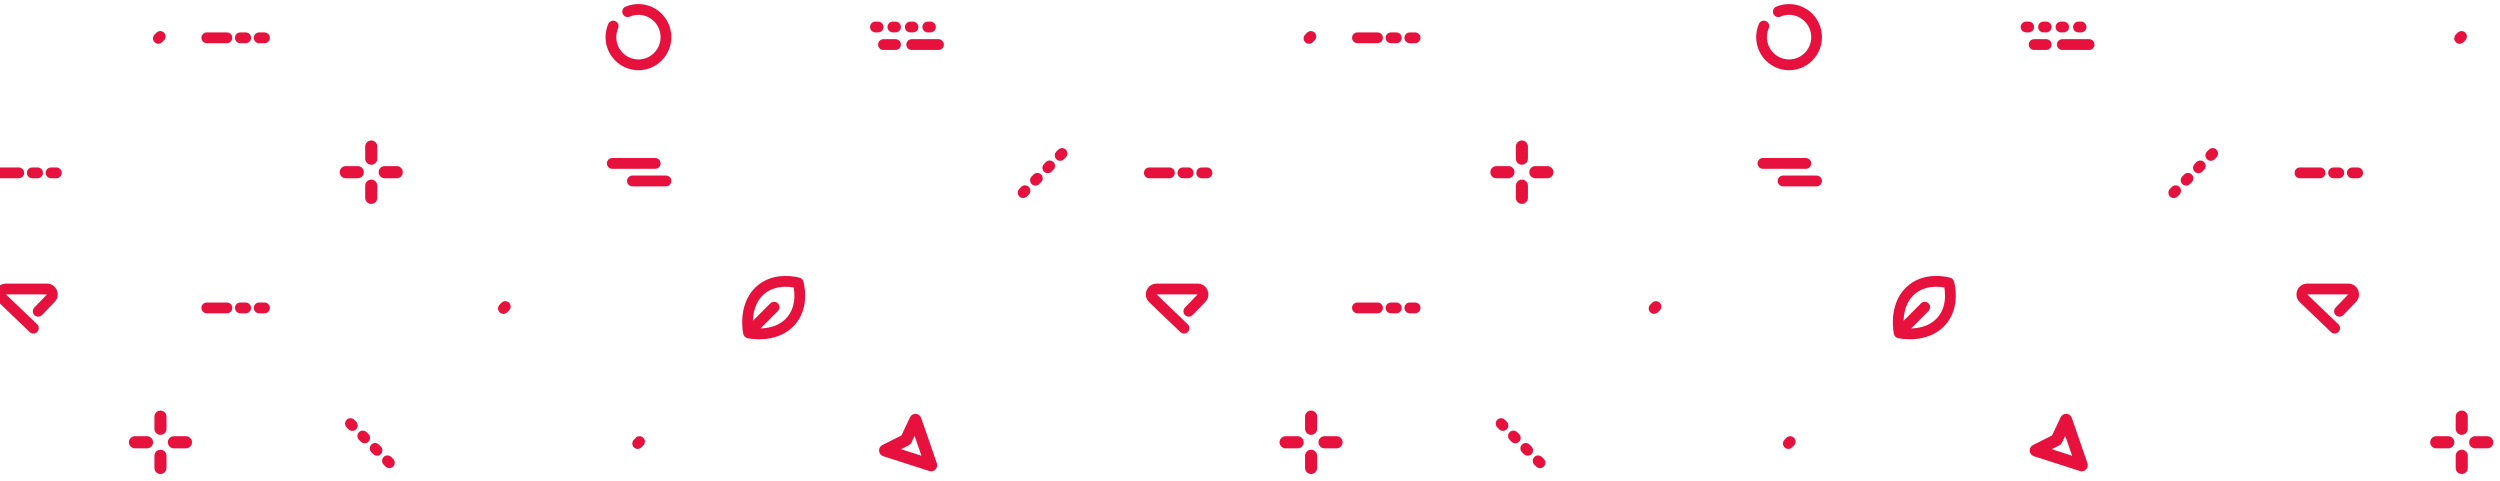 <svg width="520" height="100" viewBox="0 0 520 100" fill="none" xmlns="http://www.w3.org/2000/svg">
<path d="M510.784 97.331C510.784 98.029 511.347 98.596 512.041 98.596C512.735 98.596 513.298 98.029 513.298 97.331V94.803C513.298 94.105 512.735 93.539 512.041 93.539C511.347 93.539 510.784 94.105 510.784 94.803V97.331Z" fill="#E6123D"/>
<path d="M510.784 89.185C510.784 89.883 511.347 90.449 512.041 90.449C512.735 90.449 513.298 89.883 513.298 89.185V86.657C513.298 85.959 512.735 85.393 512.041 85.393C511.347 85.393 510.784 85.959 510.784 86.657V89.185Z" fill="#E6123D"/>
<path d="M510.505 91.994C510.505 92.692 509.942 93.258 509.248 93.258H506.735C506.041 93.258 505.478 92.692 505.478 91.994C505.478 91.296 506.041 90.73 506.735 90.73H509.248C509.942 90.73 510.505 91.296 510.505 91.994Z" fill="#E6123D"/>
<path d="M517.347 93.258C518.041 93.258 518.604 92.692 518.604 91.994C518.604 91.296 518.041 90.73 517.347 90.73H514.834C514.139 90.73 513.577 91.296 513.577 91.994C513.577 92.692 514.139 93.258 514.834 93.258H517.347Z" fill="#E6123D"/>
<path d="M315.296 41.152C315.296 41.85 315.859 42.416 316.553 42.416C317.247 42.416 317.809 41.85 317.809 41.152V38.623C317.809 37.925 317.247 37.359 316.553 37.359C315.859 37.359 315.296 37.925 315.296 38.623V41.152Z" fill="#E6123D"/>
<path d="M315.296 33.005C315.296 33.704 315.859 34.27 316.553 34.27C317.247 34.27 317.809 33.704 317.809 33.005V30.477C317.809 29.779 317.247 29.213 316.553 29.213C315.859 29.213 315.296 29.779 315.296 30.477V33.005Z" fill="#E6123D"/>
<path d="M315.017 35.815C315.017 36.513 314.454 37.079 313.76 37.079H311.247C310.553 37.079 309.99 36.513 309.99 35.815C309.99 35.116 310.553 34.55 311.247 34.55H313.76C314.454 34.55 315.017 35.116 315.017 35.815Z" fill="#E6123D"/>
<path d="M321.859 37.079C322.553 37.079 323.116 36.513 323.116 35.815C323.116 35.116 322.553 34.55 321.859 34.55H319.345C318.651 34.55 318.089 35.116 318.089 35.815C318.089 36.513 318.651 37.079 319.345 37.079H321.859Z" fill="#E6123D"/>
<path d="M491.515 35.955C491.515 36.576 491.014 37.079 490.397 37.079H489.28C488.663 37.079 488.163 36.576 488.163 35.955C488.163 35.334 488.663 34.831 489.28 34.831H490.397C491.014 34.831 491.515 35.334 491.515 35.955Z" fill="#E6123D"/>
<path d="M487.605 35.955C487.605 36.576 487.105 37.079 486.488 37.079H485.371C484.754 37.079 484.254 36.576 484.254 35.955C484.254 35.334 484.754 34.831 485.371 34.831H486.488C487.105 34.831 487.605 35.334 487.605 35.955Z" fill="#E6123D"/>
<path d="M482.578 37.079C483.195 37.079 483.695 36.576 483.695 35.955C483.695 35.334 483.195 34.831 482.578 34.831H478.389C477.772 34.831 477.272 35.334 477.272 35.955C477.272 36.576 477.772 37.079 478.389 37.079H482.578Z" fill="#E6123D"/>
<path fill-rule="evenodd" clip-rule="evenodd" d="M486.422 69.034C485.997 69.483 485.29 69.5 484.843 69.072L478.364 62.863C476.905 61.464 477.889 58.989 479.906 58.989H488.438C490.412 58.989 491.416 61.375 490.042 62.8L487.411 65.529C486.982 65.975 486.274 65.986 485.831 65.554C485.389 65.122 485.378 64.41 485.807 63.965L488.438 61.236L479.906 61.236L486.384 67.445C486.831 67.873 486.848 68.584 486.422 69.034Z" fill="#E6123D"/>
<path d="M512.787 8.379C513.223 7.94 513.223 7.229 512.787 6.79C512.351 6.351 511.643 6.351 511.207 6.79L510.812 7.187C510.376 7.626 510.376 8.337 510.812 8.776C511.248 9.215 511.956 9.215 512.392 8.776L512.787 8.379Z" fill="#E6123D"/>
<path d="M373.153 92.648C373.589 92.21 373.589 91.498 373.153 91.059C372.716 90.621 372.009 90.621 371.573 91.059L371.178 91.457C370.742 91.895 370.742 92.607 371.178 93.046C371.614 93.484 372.321 93.484 372.758 93.046L373.153 92.648Z" fill="#E6123D"/>
<path d="M295.468 64.045C295.468 64.665 294.968 65.169 294.351 65.169H293.234C292.617 65.169 292.117 64.665 292.117 64.045C292.117 63.424 292.617 62.921 293.234 62.921H294.351C294.968 62.921 295.468 63.424 295.468 64.045Z" fill="#E6123D"/>
<path d="M291.558 64.045C291.558 64.665 291.058 65.169 290.441 65.169H289.324C288.707 65.169 288.207 64.665 288.207 64.045C288.207 63.424 288.707 62.921 289.324 62.921H290.441C291.058 62.921 291.558 63.424 291.558 64.045Z" fill="#E6123D"/>
<path d="M286.531 65.169C287.148 65.169 287.648 64.665 287.648 64.045C287.648 63.424 287.148 62.921 286.531 62.921H282.342C281.725 62.921 281.225 63.424 281.225 64.045C281.225 64.665 281.725 65.169 282.342 65.169H286.531Z" fill="#E6123D"/>
<path d="M295.468 7.865C295.468 8.486 294.968 8.989 294.351 8.989H293.234C292.617 8.989 292.117 8.486 292.117 7.865C292.117 7.245 292.617 6.742 293.234 6.742H294.351C294.968 6.742 295.468 7.245 295.468 7.865Z" fill="#E6123D"/>
<path d="M291.558 7.865C291.558 8.486 291.058 8.989 290.441 8.989H289.324C288.707 8.989 288.207 8.486 288.207 7.865C288.207 7.245 288.707 6.742 289.324 6.742L290.441 6.742C291.058 6.742 291.558 7.245 291.558 7.865Z" fill="#E6123D"/>
<path d="M286.531 8.989C287.148 8.989 287.648 8.486 287.648 7.865C287.648 7.245 287.148 6.742 286.531 6.742L282.342 6.742C281.725 6.742 281.225 7.245 281.225 7.865C281.225 8.486 281.725 8.989 282.342 8.989H286.531Z" fill="#E6123D"/>
<path fill-rule="evenodd" clip-rule="evenodd" d="M433.907 97.652C433.575 97.995 433.079 98.119 432.625 97.974L423.048 94.895C422.561 94.739 422.217 94.301 422.177 93.788C422.138 93.276 422.411 92.79 422.868 92.56L426.826 90.57L428.615 86.791C428.834 86.329 429.31 86.045 429.819 86.073C430.328 86.101 430.769 86.436 430.937 86.92L434.195 96.355C434.351 96.807 434.24 97.309 433.907 97.652ZM430.996 94.796L429.567 90.66L428.909 92.049C428.789 92.304 428.587 92.511 428.337 92.637L426.754 93.432L430.996 94.796Z" fill="#E6123D"/>
<path d="M459.447 31.131C459.883 30.693 460.59 30.693 461.026 31.131C461.463 31.57 461.463 32.282 461.026 32.721L460.631 33.118C460.195 33.557 459.488 33.557 459.052 33.118C458.615 32.679 458.615 31.968 459.052 31.529L459.447 31.131Z" fill="#E6123D"/>
<path d="M456.879 33.714C457.316 33.275 458.023 33.275 458.459 33.714C458.895 34.153 458.895 34.864 458.459 35.303L458.064 35.7C457.628 36.139 456.921 36.139 456.484 35.7C456.048 35.261 456.048 34.55 456.484 34.111L456.879 33.714Z" fill="#E6123D"/>
<path d="M455.892 36.296C455.456 35.857 454.749 35.857 454.312 36.296L453.917 36.693C453.481 37.132 453.481 37.843 453.917 38.282C454.354 38.721 455.061 38.721 455.497 38.282L455.892 37.885C456.328 37.446 456.328 36.735 455.892 36.296Z" fill="#E6123D"/>
<path d="M451.745 38.878C452.181 38.439 452.889 38.439 453.325 38.878C453.761 39.317 453.761 40.028 453.325 40.467L452.93 40.864C452.494 41.303 451.786 41.303 451.35 40.864C450.914 40.425 450.914 39.714 451.35 39.275L451.745 38.878Z" fill="#E6123D"/>
<path d="M370.87 38.764C370.254 38.764 369.753 38.261 369.753 37.64C369.753 37.02 370.254 36.517 370.87 36.517H377.852C378.469 36.517 378.969 37.02 378.969 37.64C378.969 38.261 378.469 38.764 377.852 38.764H370.87Z" fill="#E6123D"/>
<path d="M366.681 35.112C366.065 35.112 365.564 34.609 365.564 33.989C365.564 33.368 366.065 32.865 366.681 32.865H375.618C376.235 32.865 376.735 33.368 376.735 33.989C376.735 34.609 376.235 35.112 375.618 35.112H366.681Z" fill="#E6123D"/>
<path fill-rule="evenodd" clip-rule="evenodd" d="M404.424 59.79C404.401 59.786 404.378 59.782 404.354 59.778C403.893 59.7 403.248 59.627 402.514 59.647C401.038 59.687 399.305 60.094 397.937 61.47C396.561 62.854 396.081 64.688 395.971 66.275C395.96 66.428 395.953 66.579 395.949 66.725L399.556 63.098C399.992 62.659 400.699 62.659 401.136 63.098C401.572 63.536 401.572 64.248 401.136 64.687L397.529 68.314C397.674 68.31 397.824 68.303 397.977 68.292C399.554 68.182 401.378 67.699 402.754 66.315C404.122 64.939 404.527 63.196 404.566 61.711C404.586 60.973 404.513 60.324 404.436 59.861C404.432 59.837 404.428 59.813 404.424 59.79ZM395.027 69.242L394.785 70.339C394.362 70.244 394.031 69.911 393.937 69.485L395.027 69.242ZM395.027 69.242C394.785 70.339 394.786 70.339 394.786 70.339L394.787 70.339L394.789 70.34L394.795 70.341L394.813 70.345C394.827 70.348 394.847 70.352 394.871 70.356C394.919 70.366 394.987 70.379 395.072 70.393C395.242 70.422 395.482 70.458 395.778 70.49C396.369 70.553 397.193 70.6 398.133 70.534C399.993 70.404 402.428 69.82 404.334 67.904C406.248 65.978 406.751 63.591 406.799 61.771C406.824 60.856 406.735 60.059 406.64 59.489C406.592 59.203 406.542 58.971 406.503 58.807C406.484 58.725 406.467 58.66 406.455 58.613C406.448 58.589 406.443 58.571 406.439 58.556L406.434 58.539L406.432 58.532L406.432 58.53L406.431 58.529C406.431 58.529 406.431 58.528 405.36 58.848L406.431 58.528C406.323 58.164 406.04 57.88 405.678 57.771L405.36 58.848C405.678 57.771 405.678 57.771 405.678 57.771L405.677 57.771L405.674 57.77L405.668 57.768L405.651 57.763C405.637 57.759 405.618 57.754 405.594 57.748C405.548 57.735 405.483 57.718 405.401 57.699C405.238 57.659 405.008 57.609 404.723 57.562C404.157 57.466 403.364 57.376 402.455 57.401C400.645 57.449 398.272 57.955 396.357 59.881C394.452 61.797 393.872 64.246 393.742 66.118C393.677 67.063 393.723 67.892 393.786 68.486C393.818 68.784 393.854 69.026 393.882 69.197C393.897 69.282 393.909 69.35 393.919 69.399C393.924 69.423 393.928 69.443 393.931 69.457L393.934 69.475L393.936 69.481L393.936 69.483L393.937 69.484C393.937 69.484 393.937 69.485 395.027 69.242Z" fill="#E6123D"/>
<g clip-path="url(#clip0)">
<path fill-rule="evenodd" clip-rule="evenodd" d="M433.985 5.618C433.985 6.239 433.485 6.742 432.868 6.742H432.31C431.693 6.742 431.193 6.239 431.193 5.618C431.193 4.997 431.693 4.494 432.31 4.494H432.868C433.485 4.494 433.985 4.997 433.985 5.618Z" fill="#E6123D"/>
<path fill-rule="evenodd" clip-rule="evenodd" d="M430.355 5.618C430.355 6.239 429.855 6.742 429.238 6.742H428.679C428.062 6.742 427.562 6.239 427.562 5.618C427.562 4.997 428.062 4.494 428.679 4.494H429.238C429.855 4.494 430.355 4.997 430.355 5.618Z" fill="#E6123D"/>
<path fill-rule="evenodd" clip-rule="evenodd" d="M426.724 5.618C426.724 6.239 426.224 6.742 425.607 6.742H425.049C424.432 6.742 423.932 6.239 423.932 5.618C423.932 4.997 424.432 4.494 425.049 4.494H425.607C426.224 4.494 426.724 4.997 426.724 5.618Z" fill="#E6123D"/>
<path fill-rule="evenodd" clip-rule="evenodd" d="M423.094 5.618C423.094 6.239 422.594 6.742 421.977 6.742H421.418C420.801 6.742 420.301 6.239 420.301 5.618C420.301 4.997 420.801 4.494 421.418 4.494H421.977C422.594 4.494 423.094 4.997 423.094 5.618Z" fill="#E6123D"/>
<path fill-rule="evenodd" clip-rule="evenodd" d="M426.724 9.27C426.724 9.89 426.224 10.393 425.607 10.393H423.094C422.477 10.393 421.977 9.89 421.977 9.27C421.977 8.649 422.477 8.146 423.094 8.146H425.607C426.224 8.146 426.724 8.649 426.724 9.27Z" fill="#E6123D"/>
<path fill-rule="evenodd" clip-rule="evenodd" d="M435.661 9.27C435.661 9.89 435.161 10.393 434.544 10.393H428.958C428.341 10.393 427.841 9.89 427.841 9.27C427.841 8.649 428.341 8.146 428.958 8.146H434.544C435.161 8.146 435.661 8.649 435.661 9.27Z" fill="#E6123D"/>
</g>
<path d="M313.014 87.311C312.578 86.873 311.87 86.873 311.434 87.311C310.998 87.75 310.998 88.462 311.434 88.9L311.829 89.298C312.265 89.736 312.973 89.736 313.409 89.298C313.845 88.859 313.845 88.147 313.409 87.709L313.014 87.311Z" fill="#E6123D"/>
<path d="M315.581 89.894C315.145 89.455 314.438 89.455 314.001 89.894C313.565 90.332 313.565 91.044 314.001 91.483L314.396 91.88C314.832 92.319 315.54 92.319 315.976 91.88C316.412 91.441 316.412 90.73 315.976 90.291L315.581 89.894Z" fill="#E6123D"/>
<path d="M316.568 92.476C317.005 92.037 317.712 92.037 318.148 92.476L318.543 92.873C318.979 93.312 318.979 94.023 318.543 94.462C318.107 94.901 317.4 94.901 316.963 94.462L316.568 94.065C316.132 93.626 316.132 92.914 316.568 92.476Z" fill="#E6123D"/>
<path d="M320.715 95.058C320.279 94.619 319.572 94.619 319.136 95.058C318.699 95.496 318.699 96.208 319.136 96.647L319.531 97.044C319.967 97.483 320.674 97.483 321.11 97.044C321.547 96.605 321.547 95.894 321.11 95.455L320.715 95.058Z" fill="#E6123D"/>
<path d="M345.226 64.559C345.662 64.12 345.662 63.408 345.226 62.97C344.789 62.531 344.082 62.531 343.646 62.97L343.251 63.367C342.815 63.806 342.815 64.517 343.251 64.956C343.687 65.395 344.394 65.395 344.831 64.956L345.226 64.559Z" fill="#E6123D"/>
<g clip-path="url(#clip1)">
<path fill-rule="evenodd" clip-rule="evenodd" d="M372.127 12.36C374.672 12.36 376.735 10.284 376.735 7.725C376.735 5.165 374.672 3.09 372.127 3.09C371.483 3.09 370.872 3.222 370.319 3.46C369.751 3.704 369.095 3.439 368.852 2.869C368.61 2.298 368.873 1.638 369.441 1.394C370.267 1.039 371.176 0.843 372.127 0.843C375.906 0.843 378.969 3.924 378.969 7.725C378.969 11.526 375.906 14.607 372.127 14.607C368.348 14.607 365.285 11.526 365.285 7.725C365.285 6.748 365.488 5.816 365.855 4.972C366.102 4.403 366.76 4.143 367.326 4.392C367.891 4.64 368.149 5.303 367.902 5.871C367.656 6.437 367.519 7.064 367.519 7.725C367.519 10.284 369.582 12.36 372.127 12.36Z" fill="#E6123D"/>
</g>
<path d="M271.451 97.331C271.451 98.029 272.013 98.596 272.707 98.596C273.402 98.596 273.964 98.029 273.964 97.331V94.803C273.964 94.105 273.402 93.539 272.707 93.539C272.013 93.539 271.451 94.105 271.451 94.803V97.331Z" fill="#E6123D"/>
<path d="M271.451 89.185C271.451 89.883 272.013 90.449 272.707 90.449C273.402 90.449 273.964 89.883 273.964 89.185V86.657C273.964 85.959 273.402 85.393 272.707 85.393C272.013 85.393 271.451 85.959 271.451 86.657V89.185Z" fill="#E6123D"/>
<path d="M271.172 91.994C271.172 92.692 270.609 93.258 269.915 93.258H267.401C266.707 93.258 266.145 92.692 266.145 91.994C266.145 91.296 266.707 90.73 267.401 90.73H269.915C270.609 90.73 271.172 91.296 271.172 91.994Z" fill="#E6123D"/>
<path d="M278.014 93.258C278.708 93.258 279.27 92.692 279.27 91.994C279.27 91.296 278.708 90.73 278.014 90.73H275.5C274.806 90.73 274.243 91.296 274.243 91.994C274.243 92.692 274.806 93.258 275.5 93.258H278.014Z" fill="#E6123D"/>
<path d="M75.963 41.152C75.963 41.85 76.525 42.416 77.219 42.416C77.913 42.416 78.476 41.85 78.476 41.152V38.623C78.476 37.925 77.913 37.359 77.219 37.359C76.525 37.359 75.963 37.925 75.963 38.623V41.152Z" fill="#E6123D"/>
<path d="M75.963 33.005C75.963 33.704 76.525 34.27 77.219 34.27C77.913 34.27 78.476 33.704 78.476 33.005V30.477C78.476 29.779 77.913 29.213 77.219 29.213C76.525 29.213 75.963 29.779 75.963 30.477V33.005Z" fill="#E6123D"/>
<path d="M75.683 35.815C75.683 36.513 75.121 37.079 74.427 37.079H71.913C71.219 37.079 70.657 36.513 70.657 35.815C70.657 35.116 71.219 34.55 71.913 34.55H74.427C75.121 34.55 75.683 35.116 75.683 35.815Z" fill="#E6123D"/>
<path d="M82.525 37.079C83.219 37.079 83.782 36.513 83.782 35.815C83.782 35.116 83.219 34.55 82.525 34.55H80.012C79.318 34.55 78.755 35.116 78.755 35.815C78.755 36.513 79.318 37.079 80.012 37.079H82.525Z" fill="#E6123D"/>
<g clip-path="url(#clip2)">
<path d="M252.181 35.955C252.181 36.576 251.681 37.079 251.064 37.079H249.947C249.33 37.079 248.83 36.576 248.83 35.955C248.83 35.334 249.33 34.831 249.947 34.831H251.064C251.681 34.831 252.181 35.334 252.181 35.955Z" fill="#E6123D"/>
<path d="M248.271 35.955C248.271 36.576 247.771 37.079 247.154 37.079H246.037C245.42 37.079 244.92 36.576 244.92 35.955C244.92 35.334 245.42 34.831 246.037 34.831H247.154C247.771 34.831 248.271 35.334 248.271 35.955Z" fill="#E6123D"/>
<path d="M243.245 37.079C243.862 37.079 244.362 36.576 244.362 35.955C244.362 35.334 243.862 34.831 243.245 34.831H239.056C238.439 34.831 237.939 35.334 237.939 35.955C237.939 36.576 238.439 37.079 239.056 37.079H243.245Z" fill="#E6123D"/>
</g>
<path fill-rule="evenodd" clip-rule="evenodd" d="M247.089 69.034C246.663 69.483 245.956 69.5 245.51 69.072L239.031 62.863C237.571 61.464 238.556 58.989 240.572 58.989H249.105C251.079 58.989 252.083 61.375 250.709 62.8L248.078 65.529C247.648 65.975 246.941 65.986 246.498 65.554C246.055 65.122 246.044 64.41 246.474 63.965L249.105 61.236L240.572 61.236L247.051 67.445C247.497 67.873 247.514 68.584 247.089 69.034Z" fill="#E6123D"/>
<path d="M273.454 8.379C273.89 7.94 273.89 7.229 273.454 6.79C273.017 6.351 272.31 6.351 271.874 6.79L271.479 7.187C271.043 7.626 271.043 8.337 271.479 8.776C271.915 9.215 272.622 9.215 273.059 8.776L273.454 8.379Z" fill="#E6123D"/>
<path d="M133.819 92.648C134.255 92.21 134.255 91.498 133.819 91.059C133.383 90.621 132.676 90.621 132.239 91.059L131.844 91.457C131.408 91.895 131.408 92.607 131.844 93.046C132.281 93.484 132.988 93.484 133.424 93.046L133.819 92.648Z" fill="#E6123D"/>
<g clip-path="url(#clip3)">
<path d="M56.135 64.045C56.135 64.665 55.635 65.169 55.017 65.169H53.901C53.283 65.169 52.783 64.665 52.783 64.045C52.783 63.424 53.283 62.921 53.901 62.921H55.017C55.635 62.921 56.135 63.424 56.135 64.045Z" fill="#E6123D"/>
<path d="M52.225 64.045C52.225 64.665 51.725 65.169 51.108 65.169H49.991C49.374 65.169 48.874 64.665 48.874 64.045C48.874 63.424 49.374 62.921 49.991 62.921H51.108C51.725 62.921 52.225 63.424 52.225 64.045Z" fill="#E6123D"/>
<path d="M47.198 65.169C47.815 65.169 48.315 64.665 48.315 64.045C48.315 63.424 47.815 62.921 47.198 62.921H43.009C42.392 62.921 41.892 63.424 41.892 64.045C41.892 64.665 42.392 65.169 43.009 65.169H47.198Z" fill="#E6123D"/>
</g>
<g clip-path="url(#clip4)">
<path d="M56.135 7.865C56.135 8.486 55.635 8.989 55.017 8.989H53.901C53.283 8.989 52.783 8.486 52.783 7.865C52.783 7.245 53.283 6.742 53.901 6.742H55.017C55.635 6.742 56.135 7.245 56.135 7.865Z" fill="#E6123D"/>
<path d="M52.225 7.865C52.225 8.486 51.725 8.989 51.108 8.989H49.991C49.374 8.989 48.874 8.486 48.874 7.865C48.874 7.245 49.374 6.742 49.991 6.742L51.108 6.742C51.725 6.742 52.225 7.245 52.225 7.865Z" fill="#E6123D"/>
<path d="M47.198 8.989C47.815 8.989 48.315 8.486 48.315 7.865C48.315 7.245 47.815 6.742 47.198 6.742L43.009 6.742C42.392 6.742 41.892 7.245 41.892 7.865C41.892 8.486 42.392 8.989 43.009 8.989H47.198Z" fill="#E6123D"/>
</g>
<path fill-rule="evenodd" clip-rule="evenodd" d="M194.574 97.652C194.242 97.995 193.745 98.119 193.292 97.974L183.714 94.895C183.228 94.739 182.883 94.301 182.844 93.788C182.805 93.276 183.078 92.79 183.535 92.56L187.493 90.57L189.281 86.791C189.501 86.329 189.976 86.045 190.485 86.073C190.994 86.101 191.436 86.436 191.603 86.92L194.862 96.355C195.018 96.807 194.906 97.309 194.574 97.652ZM191.662 94.796L190.234 90.66L189.576 92.049C189.456 92.304 189.254 92.511 189.003 92.637L187.421 93.432L191.662 94.796Z" fill="#E6123D"/>
<path d="M220.113 31.131C220.549 30.693 221.257 30.693 221.693 31.131C222.129 31.57 222.129 32.282 221.693 32.721L221.298 33.118C220.862 33.557 220.155 33.557 219.718 33.118C219.282 32.679 219.282 31.968 219.718 31.529L220.113 31.131Z" fill="#E6123D"/>
<path d="M217.546 33.714C217.982 33.275 218.69 33.275 219.126 33.714C219.562 34.153 219.562 34.864 219.126 35.303L218.731 35.7C218.295 36.139 217.587 36.139 217.151 35.7C216.715 35.261 216.715 34.55 217.151 34.111L217.546 33.714Z" fill="#E6123D"/>
<path d="M216.559 36.296C216.122 35.857 215.415 35.857 214.979 36.296L214.584 36.693C214.148 37.132 214.148 37.843 214.584 38.282C215.02 38.721 215.728 38.721 216.164 38.282L216.559 37.885C216.995 37.446 216.995 36.735 216.559 36.296Z" fill="#E6123D"/>
<path d="M212.412 38.878C212.848 38.439 213.555 38.439 213.992 38.878C214.428 39.317 214.428 40.028 213.992 40.467L213.597 40.864C213.16 41.303 212.453 41.303 212.017 40.864C211.581 40.425 211.581 39.714 212.017 39.275L212.412 38.878Z" fill="#E6123D"/>
<path d="M131.537 38.764C130.92 38.764 130.42 38.261 130.42 37.64C130.42 37.02 130.92 36.517 131.537 36.517H138.519C139.136 36.517 139.636 37.02 139.636 37.64C139.636 38.261 139.136 38.764 138.519 38.764H131.537Z" fill="#E6123D"/>
<path d="M127.348 35.112C126.731 35.112 126.231 34.609 126.231 33.989C126.231 33.368 126.731 32.865 127.348 32.865H136.285C136.902 32.865 137.402 33.368 137.402 33.989C137.402 34.609 136.902 35.112 136.285 35.112H127.348Z" fill="#E6123D"/>
<path fill-rule="evenodd" clip-rule="evenodd" d="M165.091 59.79C165.068 59.786 165.044 59.782 165.02 59.778C164.56 59.7 163.915 59.627 163.181 59.647C161.705 59.687 159.972 60.094 158.604 61.47C157.227 62.854 156.748 64.688 156.638 66.275C156.627 66.428 156.62 66.579 156.616 66.725L160.222 63.098C160.659 62.659 161.366 62.659 161.802 63.098C162.238 63.536 162.238 64.248 161.802 64.687L158.196 68.314C158.341 68.31 158.491 68.303 158.644 68.292C160.221 68.182 162.044 67.699 163.421 66.315C164.788 64.939 165.193 63.196 165.233 61.711C165.252 60.973 165.18 60.324 165.103 59.861C165.099 59.837 165.095 59.813 165.091 59.79ZM155.694 69.242L155.452 70.339C155.028 70.244 154.697 69.911 154.603 69.485L155.694 69.242ZM155.694 69.242C155.452 70.339 155.453 70.339 155.453 70.339L155.454 70.339L155.456 70.34L155.462 70.341L155.48 70.345C155.494 70.348 155.514 70.352 155.538 70.356C155.586 70.366 155.654 70.379 155.739 70.393C155.908 70.422 156.149 70.458 156.445 70.49C157.036 70.553 157.86 70.6 158.799 70.534C160.66 70.404 163.095 69.82 165 67.904C166.915 65.978 167.418 63.591 167.466 61.771C167.49 60.856 167.401 60.059 167.306 59.489C167.259 59.203 167.209 58.971 167.17 58.807C167.151 58.725 167.134 58.66 167.121 58.613C167.115 58.589 167.11 58.571 167.106 58.556L167.101 58.539L167.099 58.532L167.098 58.53L167.098 58.529C167.098 58.529 167.098 58.528 166.027 58.848L167.098 58.528C166.99 58.164 166.707 57.88 166.345 57.771L166.027 58.848C166.345 57.771 166.344 57.771 166.344 57.771L166.343 57.771L166.341 57.77L166.335 57.768L166.317 57.763C166.303 57.759 166.284 57.754 166.261 57.748C166.214 57.735 166.149 57.718 166.068 57.699C165.905 57.659 165.674 57.609 165.39 57.562C164.823 57.466 164.031 57.376 163.121 57.401C161.312 57.449 158.938 57.955 157.024 59.881C155.119 61.797 154.539 64.246 154.409 66.118C154.343 67.063 154.39 67.892 154.453 68.486C154.484 68.784 154.52 69.026 154.549 69.197C154.563 69.282 154.576 69.35 154.586 69.399C154.59 69.423 154.594 69.443 154.597 69.457L154.601 69.475L154.602 69.481L154.603 69.483L154.603 69.484C154.603 69.484 154.603 69.485 155.694 69.242Z" fill="#E6123D"/>
<g clip-path="url(#clip5)">
<path fill-rule="evenodd" clip-rule="evenodd" d="M194.652 5.618C194.652 6.239 194.152 6.742 193.535 6.742H192.976C192.359 6.742 191.859 6.239 191.859 5.618C191.859 4.997 192.359 4.494 192.976 4.494H193.535C194.152 4.494 194.652 4.997 194.652 5.618Z" fill="#E6123D"/>
<path fill-rule="evenodd" clip-rule="evenodd" d="M191.021 5.618C191.021 6.239 190.521 6.742 189.904 6.742H189.346C188.729 6.742 188.229 6.239 188.229 5.618C188.229 4.997 188.729 4.494 189.346 4.494H189.904C190.521 4.494 191.021 4.997 191.021 5.618Z" fill="#E6123D"/>
<path fill-rule="evenodd" clip-rule="evenodd" d="M187.391 5.618C187.391 6.239 186.891 6.742 186.274 6.742H185.715C185.098 6.742 184.598 6.239 184.598 5.618C184.598 4.997 185.098 4.494 185.715 4.494H186.274C186.891 4.494 187.391 4.997 187.391 5.618Z" fill="#E6123D"/>
<path fill-rule="evenodd" clip-rule="evenodd" d="M183.76 5.618C183.76 6.239 183.26 6.742 182.643 6.742H182.085C181.468 6.742 180.968 6.239 180.968 5.618C180.968 4.997 181.468 4.494 182.085 4.494H182.643C183.26 4.494 183.76 4.997 183.76 5.618Z" fill="#E6123D"/>
<path fill-rule="evenodd" clip-rule="evenodd" d="M187.391 9.27C187.391 9.89 186.891 10.393 186.274 10.393H183.76C183.143 10.393 182.643 9.89 182.643 9.27C182.643 8.649 183.143 8.146 183.76 8.146H186.274C186.891 8.146 187.391 8.649 187.391 9.27Z" fill="#E6123D"/>
<path fill-rule="evenodd" clip-rule="evenodd" d="M196.327 9.27C196.327 9.89 195.827 10.393 195.21 10.393H189.625C189.008 10.393 188.508 9.89 188.508 9.27C188.508 8.649 189.008 8.146 189.625 8.146H195.21C195.827 8.146 196.327 8.649 196.327 9.27Z" fill="#E6123D"/>
</g>
<path d="M73.681 87.311C73.244 86.873 72.537 86.873 72.101 87.311C71.665 87.75 71.665 88.462 72.101 88.9L72.496 89.298C72.932 89.736 73.639 89.736 74.076 89.298C74.512 88.859 74.512 88.147 74.076 87.709L73.681 87.311Z" fill="#E6123D"/>
<path d="M76.248 89.894C75.811 89.455 75.104 89.455 74.668 89.894C74.232 90.332 74.232 91.044 74.668 91.483L75.063 91.88C75.499 92.319 76.206 92.319 76.643 91.88C77.079 91.441 77.079 90.73 76.643 90.291L76.248 89.894Z" fill="#E6123D"/>
<path d="M77.235 92.476C77.671 92.037 78.379 92.037 78.815 92.476L79.21 92.873C79.646 93.312 79.646 94.023 79.21 94.462C78.774 94.901 78.066 94.901 77.63 94.462L77.235 94.065C76.799 93.626 76.799 92.914 77.235 92.476Z" fill="#E6123D"/>
<path d="M81.382 95.058C80.946 94.619 80.239 94.619 79.802 95.058C79.366 95.496 79.366 96.208 79.802 96.647L80.197 97.044C80.633 97.483 81.341 97.483 81.777 97.044C82.213 96.605 82.213 95.894 81.777 95.455L81.382 95.058Z" fill="#E6123D"/>
<path d="M105.892 64.559C106.329 64.12 106.329 63.408 105.892 62.97C105.456 62.531 104.749 62.531 104.313 62.97L103.918 63.367C103.481 63.806 103.481 64.517 103.918 64.956C104.354 65.395 105.061 65.395 105.497 64.956L105.892 64.559Z" fill="#E6123D"/>
<g clip-path="url(#clip6)">
<path fill-rule="evenodd" clip-rule="evenodd" d="M132.794 12.36C135.339 12.36 137.402 10.284 137.402 7.725C137.402 5.165 135.339 3.09 132.794 3.09C132.15 3.09 131.539 3.222 130.985 3.46C130.418 3.704 129.762 3.439 129.519 2.869C129.277 2.298 129.54 1.638 130.107 1.394C130.934 1.039 131.842 0.843 132.794 0.843C136.573 0.843 139.636 3.924 139.636 7.725C139.636 11.526 136.573 14.607 132.794 14.607C129.015 14.607 125.952 11.526 125.952 7.725C125.952 6.748 126.155 5.816 126.522 4.972C126.769 4.403 127.427 4.143 127.992 4.392C128.558 4.64 128.816 5.303 128.569 5.871C128.323 6.437 128.186 7.064 128.186 7.725C128.186 10.284 130.249 12.36 132.794 12.36Z" fill="#E6123D"/>
</g>
<path d="M32.117 97.331C32.117 98.029 32.68 98.596 33.374 98.596C34.068 98.596 34.631 98.029 34.631 97.331V94.803C34.631 94.105 34.068 93.539 33.374 93.539C32.68 93.539 32.117 94.105 32.117 94.803V97.331Z" fill="#E6123D"/>
<path d="M32.117 89.185C32.117 89.883 32.68 90.449 33.374 90.449C34.068 90.449 34.631 89.883 34.631 89.185V86.657C34.631 85.959 34.068 85.393 33.374 85.393C32.68 85.393 32.117 85.959 32.117 86.657V89.185Z" fill="#E6123D"/>
<path d="M31.838 91.994C31.838 92.692 31.276 93.258 30.581 93.258H28.068C27.374 93.258 26.811 92.692 26.811 91.994C26.811 91.296 27.374 90.73 28.068 90.73H30.581C31.276 90.73 31.838 91.296 31.838 91.994Z" fill="#E6123D"/>
<path d="M38.68 93.258C39.374 93.258 39.937 92.692 39.937 91.994C39.937 91.296 39.374 90.73 38.68 90.73H36.167C35.473 90.73 34.91 91.296 34.91 91.994C34.91 92.692 35.473 93.258 36.167 93.258H38.68Z" fill="#E6123D"/>
<g clip-path="url(#clip7)">
<path d="M12.848 35.955C12.848 36.576 12.348 37.079 11.731 37.079H10.614C9.997 37.079 9.497 36.576 9.497 35.955C9.497 35.334 9.997 34.831 10.614 34.831H11.731C12.348 34.831 12.848 35.334 12.848 35.955Z" fill="#E6123D"/>
<path d="M8.938 35.955C8.938 36.576 8.438 37.079 7.821 37.079H6.704C6.087 37.079 5.587 36.576 5.587 35.955C5.587 35.334 6.087 34.831 6.704 34.831H7.821C8.438 34.831 8.938 35.334 8.938 35.955Z" fill="#E6123D"/>
<path d="M3.911 37.079C4.528 37.079 5.028 36.576 5.028 35.955C5.028 35.334 4.528 34.831 3.911 34.831H-0.278C-0.895 34.831 -1.395 35.334 -1.395 35.955C-1.395 36.576 -0.895 37.079 -0.278 37.079H3.911Z" fill="#E6123D"/>
</g>
<path fill-rule="evenodd" clip-rule="evenodd" d="M7.756 69.034C7.33 69.483 6.623 69.5 6.176 69.072L-0.302 62.863C-1.762 61.464 -0.778 58.989 1.239 58.989H9.772C11.745 58.989 12.749 61.375 11.375 62.8L8.744 65.529C8.315 65.975 7.608 65.986 7.165 65.554C6.722 65.122 6.711 64.41 7.141 63.965L9.772 61.236L1.239 61.236L7.717 67.445C8.164 67.873 8.181 68.584 7.756 69.034Z" fill="#E6123D"/>
<path d="M34.12 8.379C34.556 7.94 34.556 7.229 34.12 6.79C33.684 6.351 32.977 6.351 32.541 6.79L32.145 7.187C31.709 7.626 31.709 8.337 32.145 8.776C32.582 9.215 33.289 9.215 33.725 8.776L34.12 8.379Z" fill="#E6123D"/>
<defs>
<clipPath id="clip0">
<rect width="15.639" height="15.73" fill="white" transform="translate(435.94 15.73) rotate(-180)"/>
</clipPath>
<clipPath id="clip1">
<rect width="15.639" height="15.73" fill="white" transform="translate(380.086 15.73) rotate(-180)"/>
</clipPath>
<clipPath id="clip2">
<rect width="15.639" height="15.73" fill="white" transform="translate(253.019 43.82) rotate(-180)"/>
</clipPath>
<clipPath id="clip3">
<rect width="15.639" height="15.73" fill="white" transform="translate(56.972 71.91) rotate(-180)"/>
</clipPath>
<clipPath id="clip4">
<rect width="15.639" height="15.73" fill="white" transform="translate(56.972 15.73) rotate(-180)"/>
</clipPath>
<clipPath id="clip5">
<rect width="15.639" height="15.73" fill="white" transform="translate(196.607 15.73) rotate(-180)"/>
</clipPath>
<clipPath id="clip6">
<rect width="15.639" height="15.73" fill="white" transform="translate(140.753 15.73) rotate(-180)"/>
</clipPath>
<clipPath id="clip7">
<rect width="15.639" height="15.73" fill="white" transform="translate(13.686 43.82) rotate(-180)"/>
</clipPath>
</defs>
</svg>
